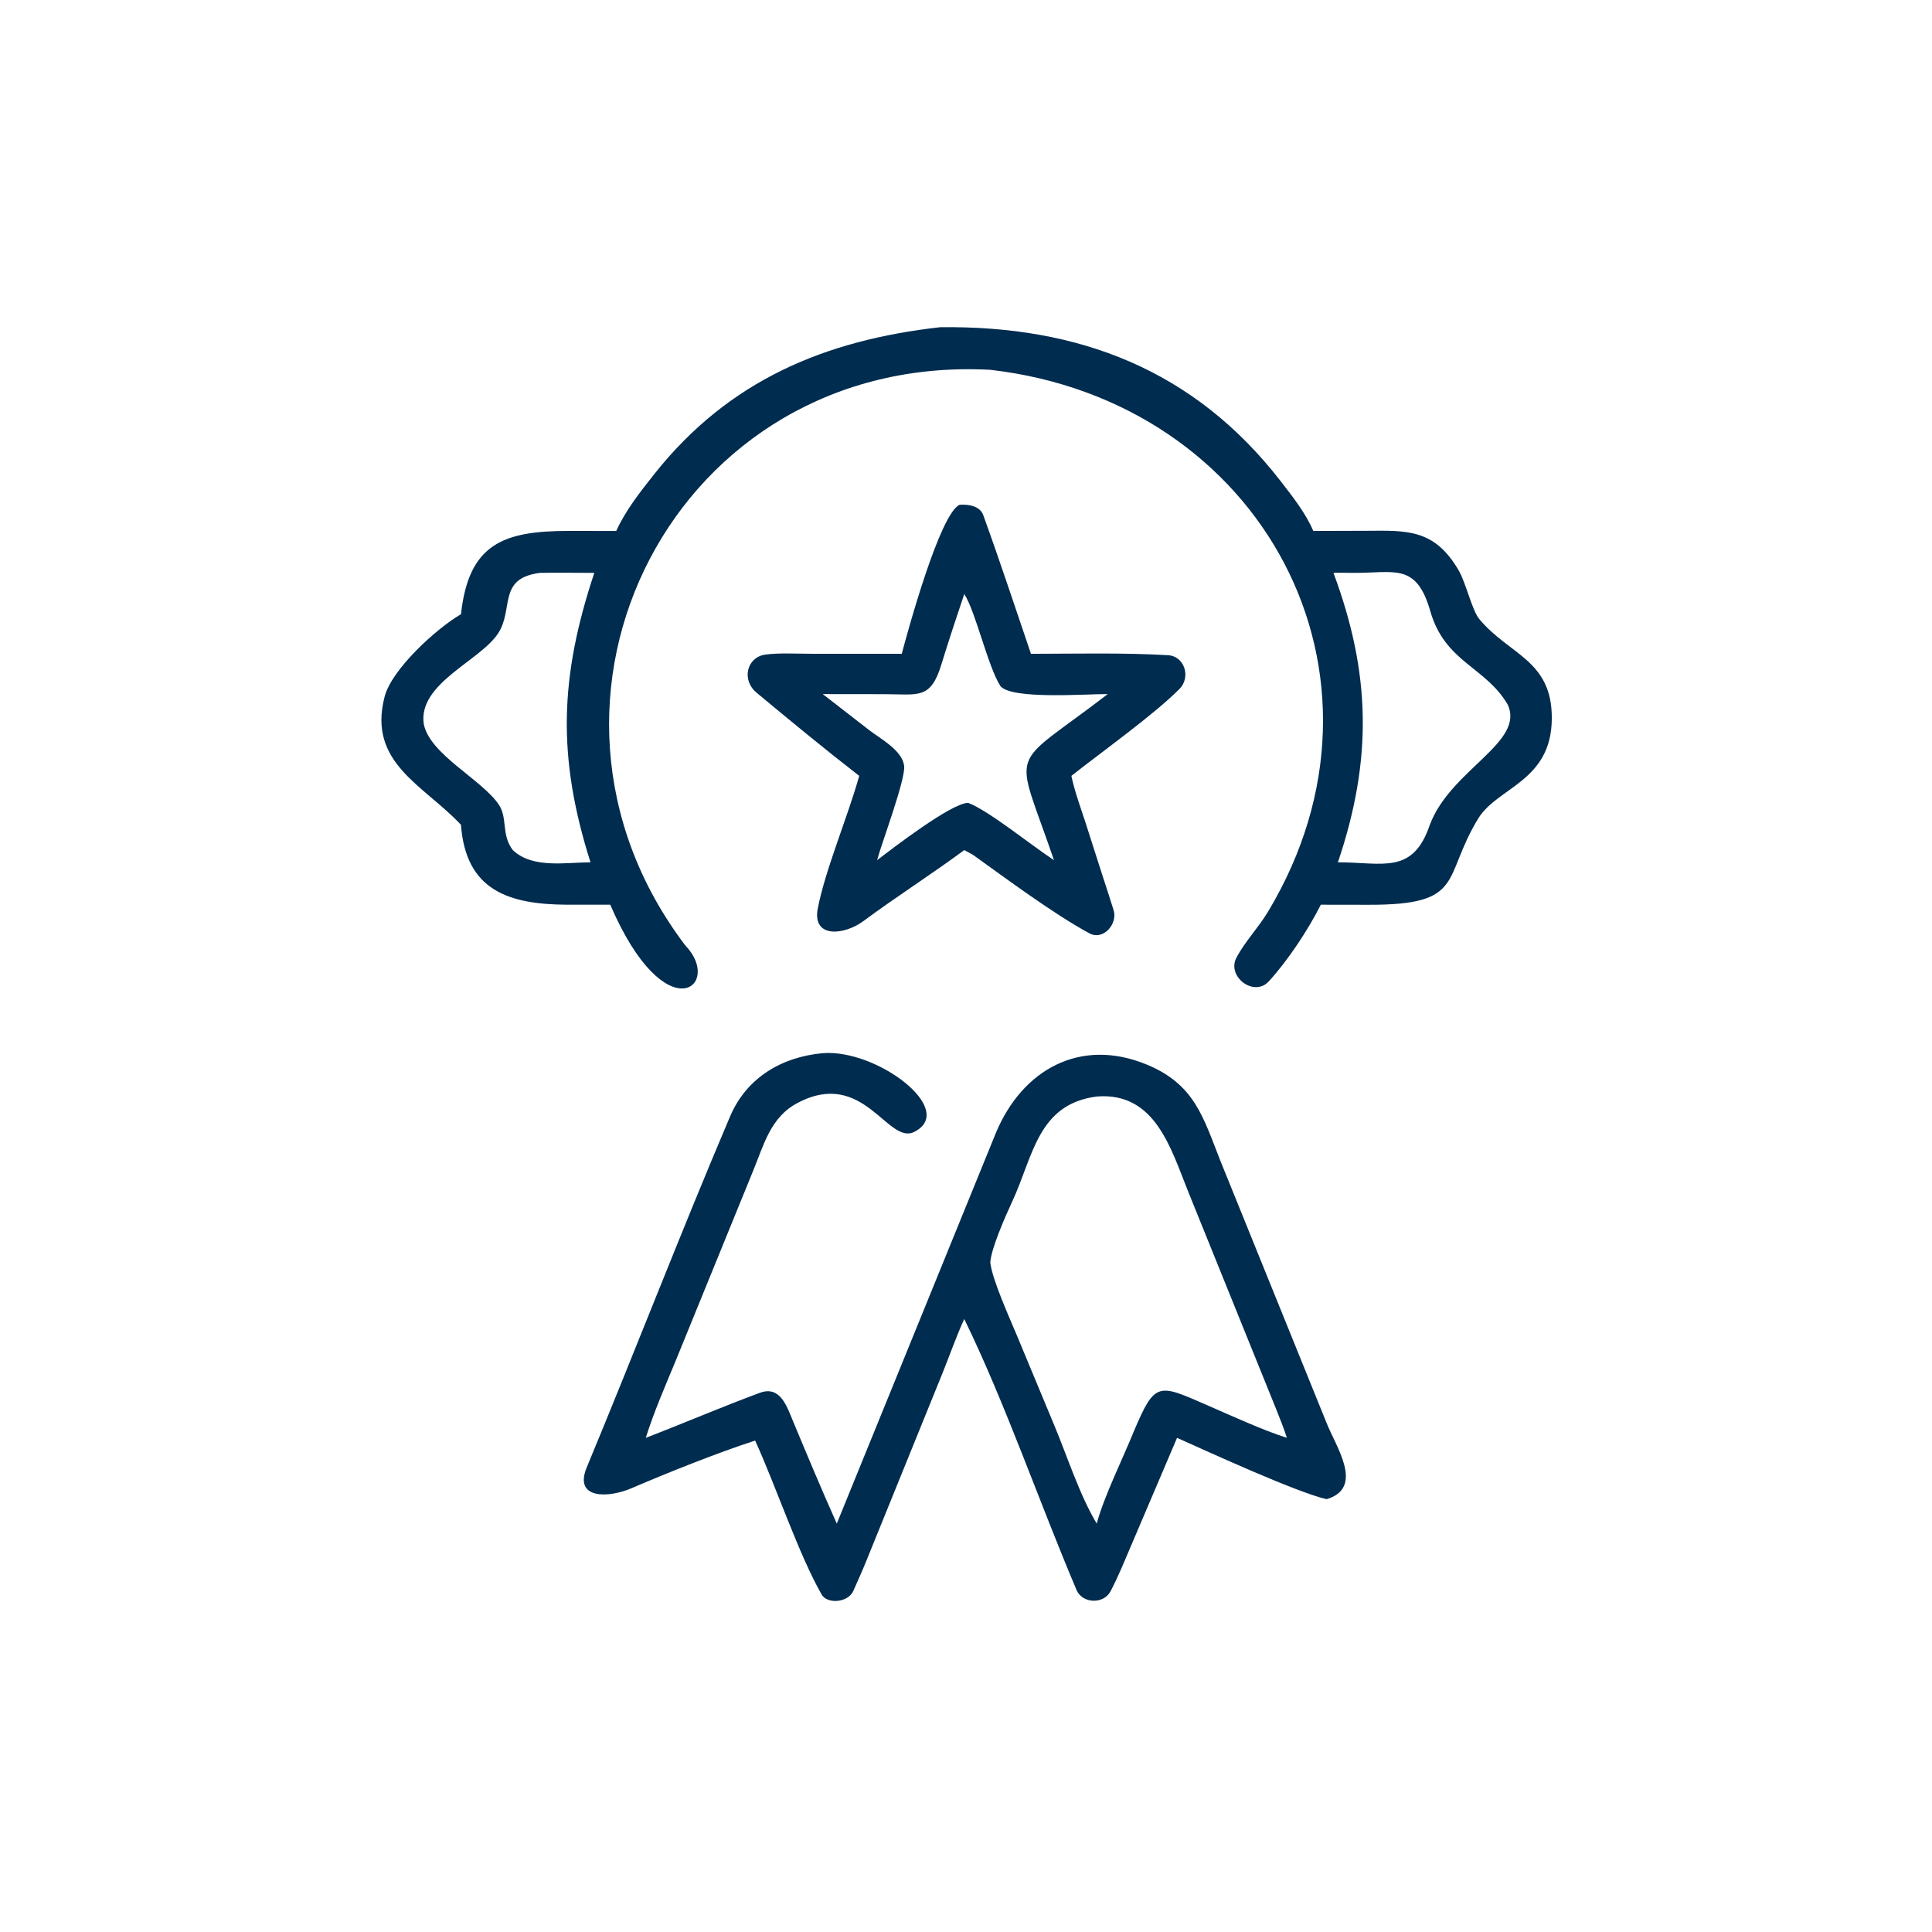 <?xml version="1.0" encoding="UTF-8"?> <svg xmlns="http://www.w3.org/2000/svg" width="80" height="80" viewBox="0 0 80 80" fill="none"><path d="M25.516 21.986C25.91 21.122 26.518 20.357 27.102 19.62C30.181 15.74 34.167 14.087 38.929 13.549C44.649 13.475 49.449 15.298 53.038 19.935C53.537 20.579 54.054 21.235 54.383 21.986L56.594 21.979C58.273 21.966 59.407 21.904 60.407 23.63C60.698 24.132 60.957 25.279 61.255 25.636C62.501 27.128 64.26 27.328 64.257 29.732C64.255 32.365 62.009 32.585 61.21 33.893C59.699 36.366 60.711 37.481 56.641 37.465L54.692 37.462C54.164 38.51 53.33 39.771 52.538 40.636C51.924 41.306 50.791 40.437 51.195 39.662C51.545 38.993 52.104 38.419 52.507 37.751C58.393 27.942 52.263 16.606 41.007 15.313C27.971 14.614 20.653 28.951 28.373 39.144C29.977 40.805 27.567 42.804 25.269 37.462L23.462 37.462C21.068 37.446 19.287 36.875 19.088 34.155C17.559 32.511 15.204 31.599 15.928 28.842C16.224 27.716 18.044 26.043 19.088 25.433C19.407 22.516 20.844 21.984 23.55 21.984L25.516 21.986ZM56.044 23.721C55.784 23.721 55.472 23.711 55.216 23.721C56.762 27.879 56.841 31.436 55.4 35.706C57.261 35.706 58.5 36.233 59.206 34.155C60.063 31.863 63.163 30.745 62.429 29.172C61.505 27.601 59.834 27.43 59.225 25.305C58.646 23.281 57.734 23.734 56.044 23.721ZM22.367 23.721C20.59 23.939 21.285 25.224 20.625 26.228C19.877 27.369 17.309 28.296 17.546 29.972C17.787 31.236 19.925 32.257 20.647 33.306C21.034 33.869 20.742 34.556 21.234 35.2C22.049 35.974 23.405 35.711 24.451 35.706C23.068 31.348 23.171 28.044 24.609 23.721C23.875 23.721 23.098 23.709 22.367 23.721Z" fill="#002C4F"></path><path d="M37.34 27.073C37.604 26.078 38.914 21.288 39.731 20.903C40.095 20.875 40.575 20.946 40.714 21.328C41.397 23.214 42.043 25.174 42.69 27.073C44.569 27.071 46.486 27.022 48.362 27.13C49.057 27.169 49.317 28.045 48.843 28.524C47.788 29.59 45.608 31.142 44.364 32.127C44.489 32.734 44.736 33.415 44.933 34.012L45.638 36.214C45.796 36.702 45.961 37.193 46.111 37.684C46.294 38.248 45.688 38.963 45.105 38.645C43.608 37.83 41.684 36.397 40.288 35.396L39.928 35.2C38.567 36.208 37.116 37.127 35.755 38.138C34.961 38.727 33.658 38.854 33.853 37.667C34.159 36.034 35.102 33.841 35.578 32.127C34.14 31.011 32.731 29.85 31.331 28.686C30.687 28.151 30.929 27.219 31.675 27.108C32.225 27.026 33.011 27.071 33.58 27.071L37.34 27.073ZM39.928 24.597C39.602 25.568 39.279 26.539 38.979 27.519C38.531 28.977 38.033 28.746 36.61 28.744L34.069 28.741L36.002 30.241C36.459 30.591 37.355 31.068 37.438 31.706C37.51 32.258 36.515 34.883 36.319 35.616C36.952 35.135 39.4 33.246 40.09 33.245C40.934 33.559 42.774 35.056 43.642 35.616C41.992 30.764 41.684 31.959 45.869 28.741C45.053 28.727 41.914 28.983 41.428 28.413C40.907 27.611 40.4 25.321 39.928 24.597Z" fill="#002C4F"></path><path d="M31.268 59.651C29.735 60.146 27.621 60.992 26.145 61.626C25.183 62.038 23.747 62.082 24.295 60.763C26.304 55.929 28.183 51.043 30.233 46.225C30.92 44.612 32.389 43.761 34.069 43.61C36.319 43.43 39.658 45.971 37.852 46.871C36.756 47.417 35.765 44.23 33.036 45.665C31.89 46.263 31.628 47.422 31.168 48.524L27.98 56.343C27.537 57.418 27.09 58.429 26.74 59.538C28.313 58.933 29.881 58.259 31.461 57.674C32.299 57.364 32.574 58.216 32.822 58.81C33.417 60.237 34.016 61.675 34.65 63.089L41.237 46.912C42.339 44.275 44.745 42.95 47.484 44.081C49.463 44.898 49.816 46.248 50.532 48.063L54.934 58.929C55.313 59.896 56.516 61.604 54.934 62.078C53.707 61.804 50.011 60.106 48.739 59.538L46.859 63.95C46.587 64.581 46.306 65.287 45.983 65.895C45.699 66.433 44.821 66.409 44.578 65.839C43.041 62.225 41.627 58.102 39.928 54.618C39.621 55.272 39.277 56.251 38.989 56.953L35.827 64.745C35.669 65.131 35.505 65.484 35.338 65.868C35.119 66.374 34.253 66.428 34.024 66.028C33.075 64.374 32.116 61.502 31.268 59.651ZM45.413 45.404C42.963 45.723 42.786 47.88 41.909 49.764C41.641 50.34 41.036 51.705 41.006 52.28C41.084 52.982 41.8 54.562 42.088 55.252L43.653 59.013C44.191 60.298 44.7 61.9 45.413 63.089C45.708 61.981 46.489 60.407 46.953 59.261C47.836 57.184 47.951 57.298 50.012 58.197C50.937 58.6 52.328 59.237 53.287 59.538C53.156 59.123 52.99 58.721 52.83 58.317L49.218 49.386C48.485 47.577 47.849 45.209 45.413 45.404Z" fill="#002C4F"></path></svg> 